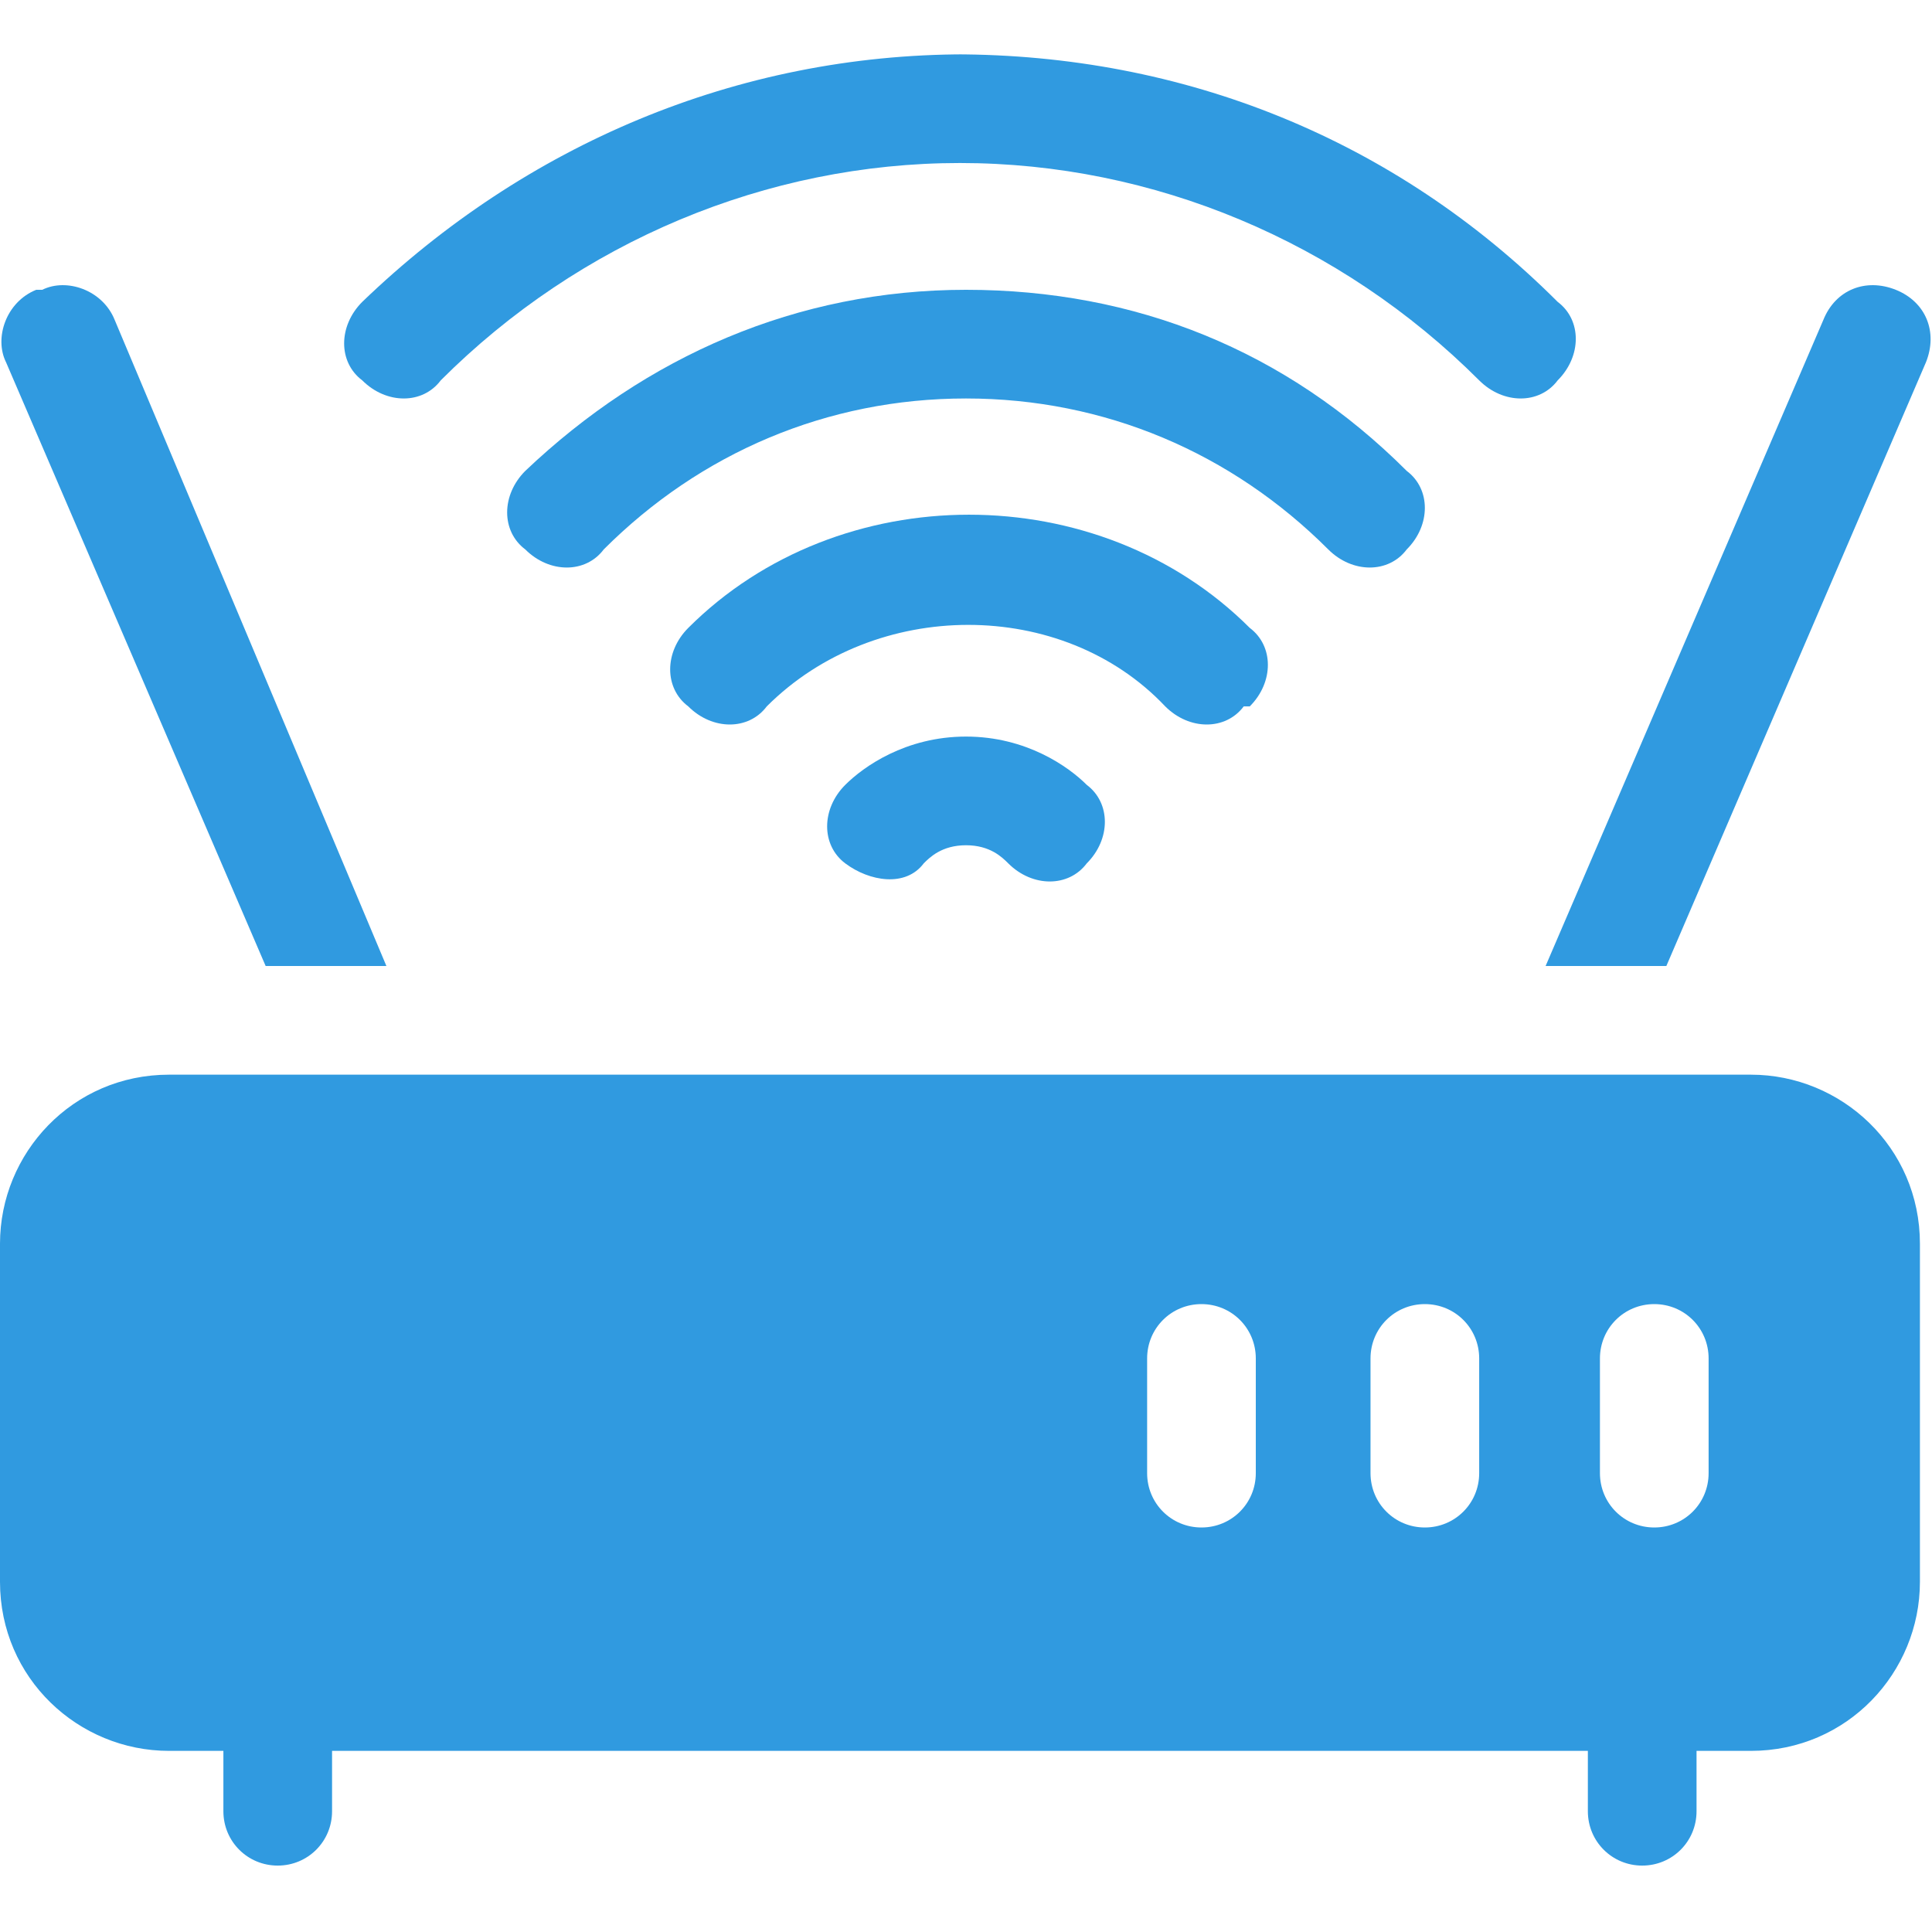 <?xml version="1.0" encoding="UTF-8"?>
<svg id="Layer_1" xmlns="http://www.w3.org/2000/svg" version="1.1" viewBox="0 0 32 32">
  <!-- Generator: Adobe Illustrator 29.2.1, SVG Export Plug-In . SVG Version: 2.1.0 Build 116)  -->
  <defs>
    <style>
      .st0 {
        fill: #309ae0;
      }
    </style>
  </defs>
  <path class="st0" d="M14,13c-.4.4-.4,1,0,1.3s1,.4,1.3,0c.1-.1.3-.3.7-.3s.6.2.7.3c.4.4,1,.4,1.3,0,.4-.4.4-1,0-1.3-.3-.3-1-.8-2-.8s-1.7.5-2,.8Z"/>
  <path class="st0" d="M16,.9c-3.8,0-7.3,1.5-10,4.1-.4.4-.4,1,0,1.3.4.4,1,.4,1.3,0,2.3-2.3,5.4-3.6,8.6-3.6s6.3,1.3,8.6,3.6c.4.4,1,.4,1.3,0,.4-.4.4-1,0-1.3-2.7-2.7-6.2-4.1-10-4.1Z"/>
  <path class="st0" d="M23.3,9.1c.4-.4.4-1,0-1.3-2-2-4.5-3-7.3-3s-5.3,1.1-7.3,3c-.4.4-.4,1,0,1.3.4.4,1,.4,1.3,0,1.6-1.6,3.7-2.5,6-2.5s4.4.9,6,2.5c.4.4,1,.4,1.3,0Z"/>
  <path class="st0" d="M20.7,11.7c.4-.4.4-1,0-1.3-2.5-2.5-6.8-2.5-9.3,0-.4.4-.4,1,0,1.3.4.4,1,.4,1.3,0,1.8-1.8,4.9-1.8,6.6,0,.4.4,1,.4,1.3,0Z"/>
  <path class="st0" d="M29.2,17.8H2.8c-1.6,0-2.8,1.3-2.8,2.8v5.6c0,1.6,1.3,2.8,2.8,2.8h.9v1c0,.5.4.9.9.9s.9-.4.9-.9v-1h20.8v1c0,.5.4.9.9.9s.9-.4.9-.9v-1h.9c1.6,0,2.8-1.3,2.8-2.8v-5.6c0-1.6-1.3-2.8-2.8-2.8ZM20.8,24.4c0,.5-.4.9-.9.9s-.9-.4-.9-.9v-1.9c0-.5.4-.9.9-.9s.9.4.9.9v1.9ZM24.5,24.4c0,.5-.4.9-.9.9s-.9-.4-.9-.9v-1.9c0-.5.4-.9.9-.9s.9.4.9.9v1.9ZM28.3,24.4c0,.5-.4.9-.9.9s-.9-.4-.9-.9v-1.9c0-.5.4-.9.9-.9s.9.4.9.9v1.9Z"/>
  <path class="st0" d="M.6,4.8c-.5.2-.7.8-.5,1.2l4.3,10h2L1.9,5.3c-.2-.5-.8-.7-1.2-.5Z"/>
  <path class="st0" d="M27.6,16l4.3-10c.2-.5,0-1-.5-1.2-.5-.2-1,0-1.2.5l-4.6,10.7h2Z"/>
</svg>